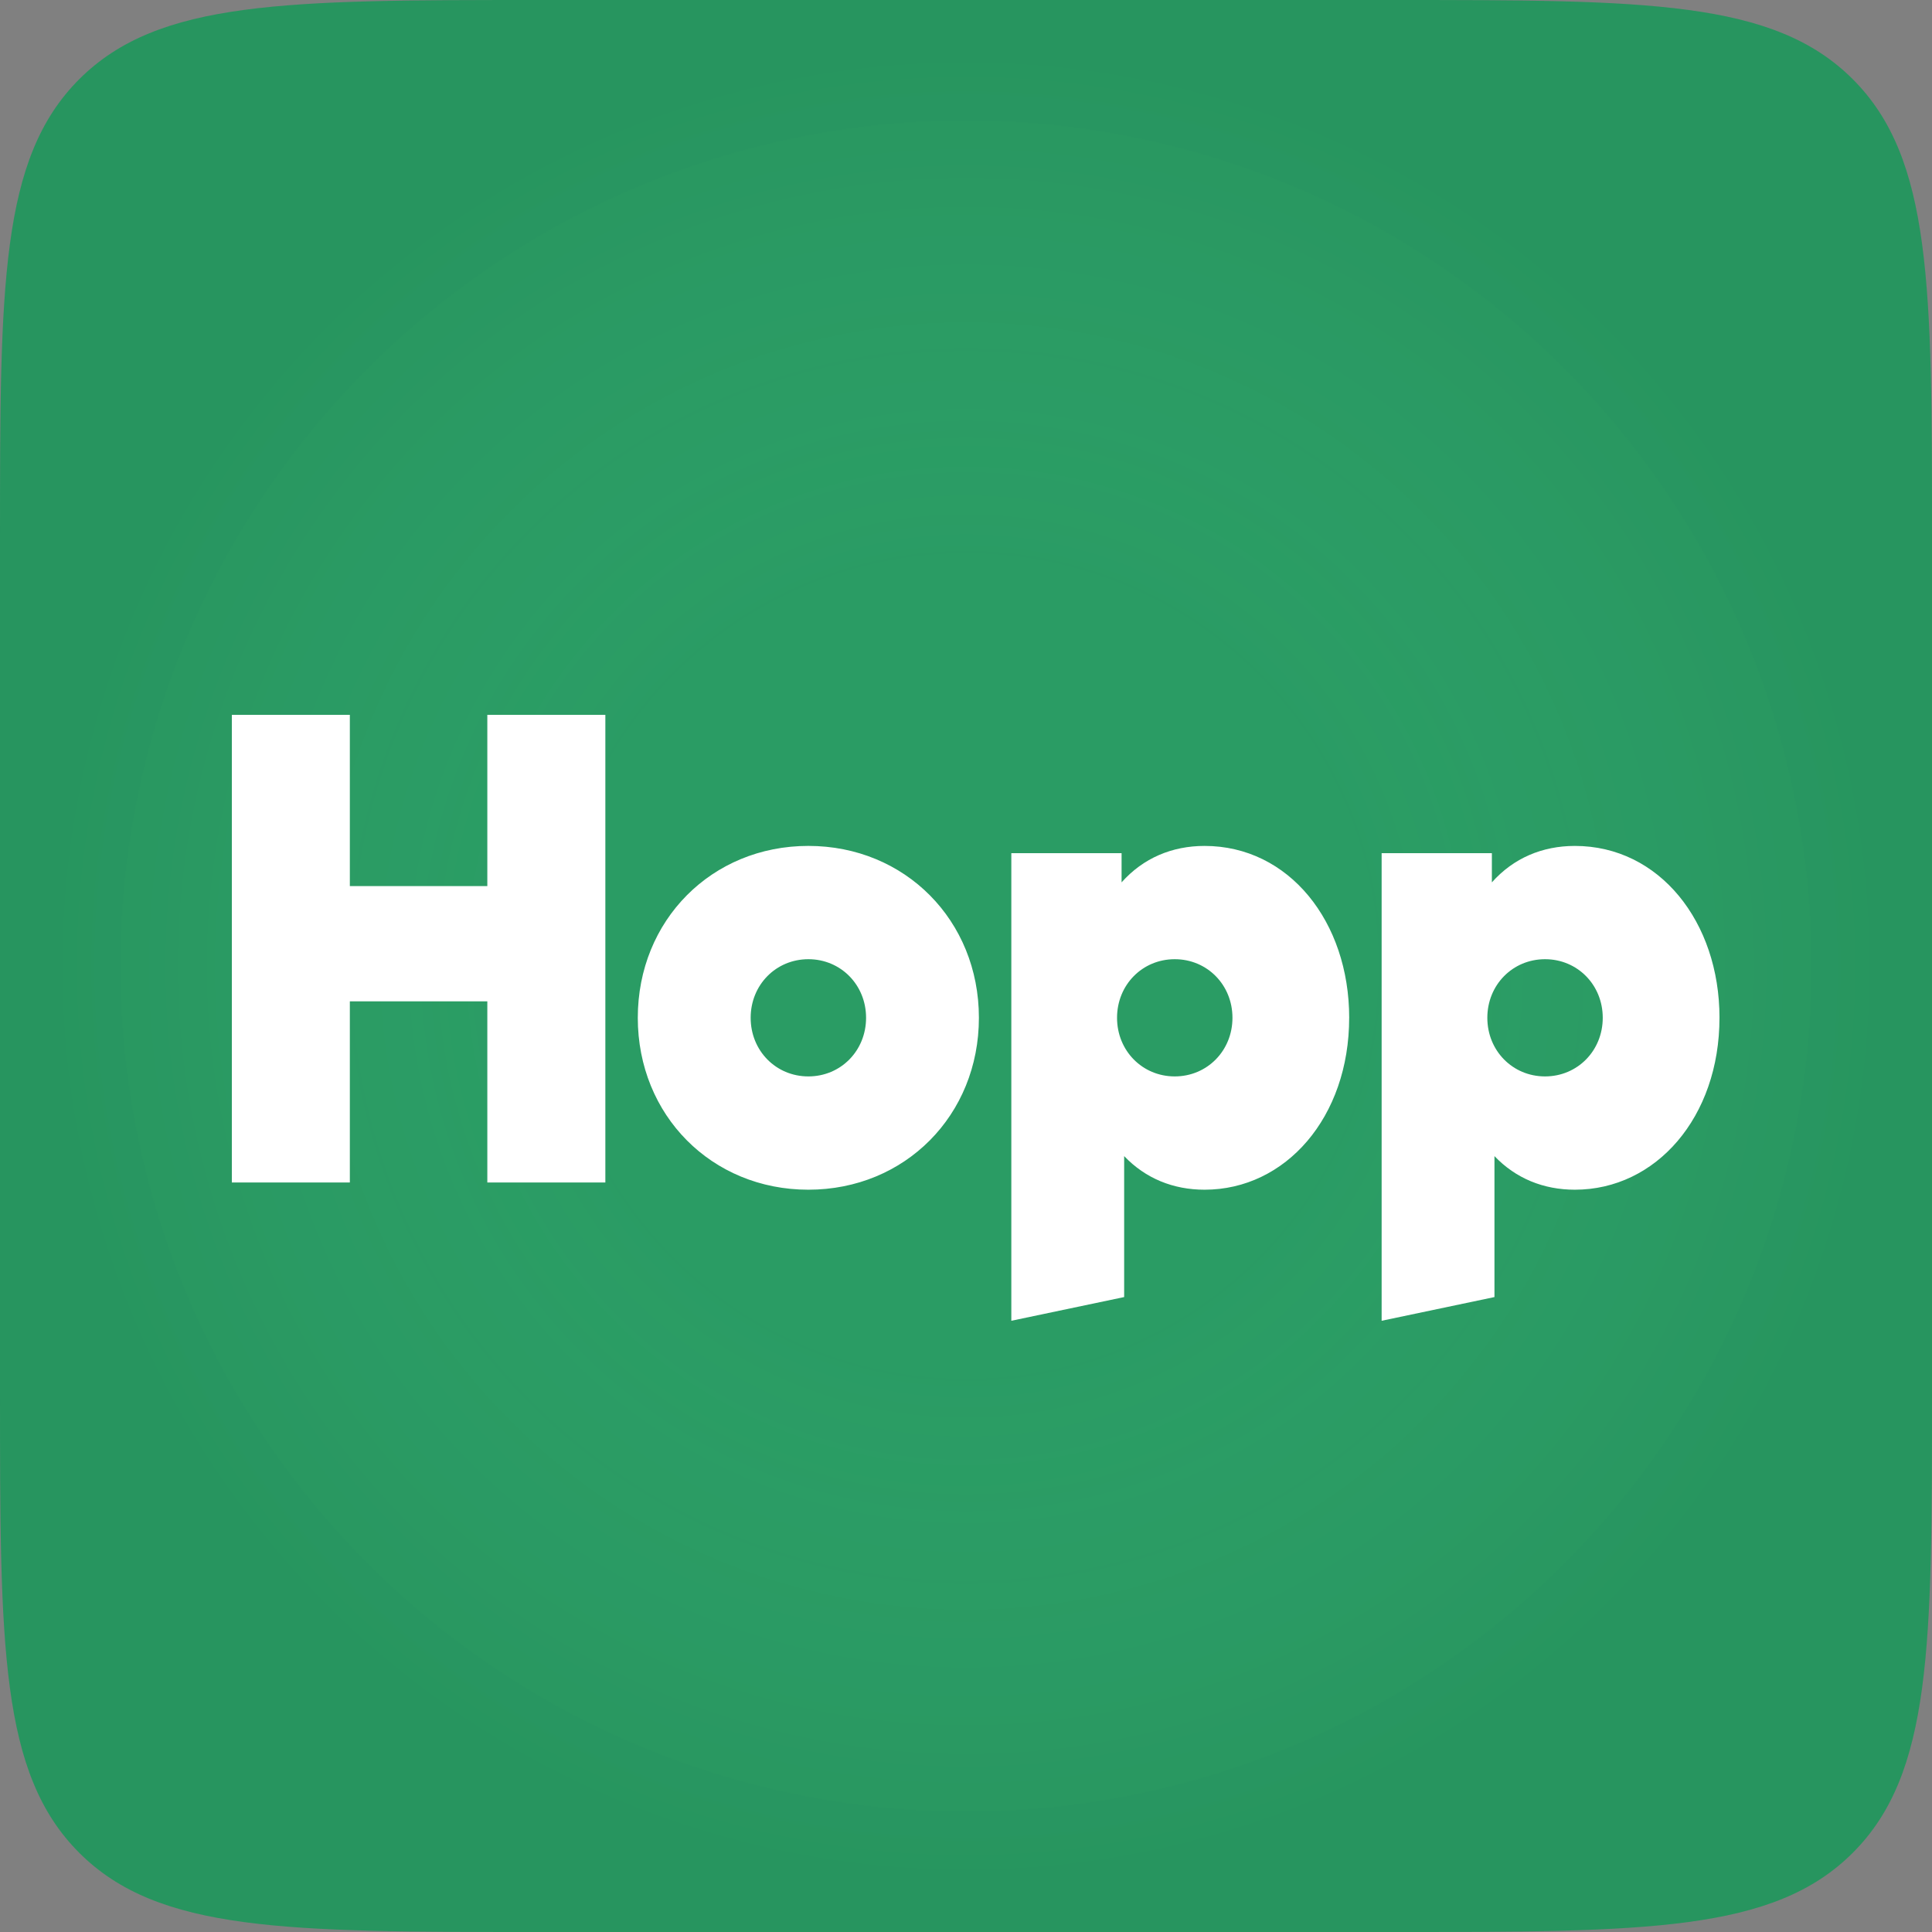 <svg xmlns="http://www.w3.org/2000/svg" version="1.1" xmlns:xlink="http://www.w3.org/1999/xlink" width="100" height="100"><rect width="100%" height="100%" fill="#808080" stroke="none"/><svg xmlns="http://www.w3.org/2000/svg" version="1.1" xmlns:xlink="http://www.w3.org/1999/xlink" width="100" height="100"><svg width="100" height="100" viewBox="0 0 100 100" fill="none" xmlns="http://www.w3.org/2000/svg">
<path d="M0 28C0 14.801 0 8.201 4.101 4.101C8.201 0 14.801 0 28 0H72C85.199 0 91.799 0 95.9 4.101C100 8.201 100 14.801 100 28V72C100 85.199 100 91.799 95.9 95.9C91.799 100 85.199 100 72 100H28C14.801 100 8.201 100 4.101 95.9C0 91.799 0 85.199 0 72V28Z" fill="#2A9C64"></path>
<path d="M0 28C0 14.801 0 8.201 4.101 4.101C8.201 0 14.801 0 28 0H72C85.199 0 91.799 0 95.9 4.101C100 8.201 100 14.801 100 28V72C100 85.199 100 91.799 95.9 95.9C91.799 100 85.199 100 72 100H28C14.801 100 8.201 100 4.101 95.9C0 91.799 0 85.199 0 72V28Z" fill="url(#paint0_radial_2516_17270)" fill-opacity="0.07"></path>
<g clip-path="url(#clip0_2516_17270)">
<path d="M25.225 45.864H18.108V37H12V61.204H18.108V51.829H25.224V61.204H31.333V37H25.224V45.864H25.225ZM69.833 52.681C69.833 57.829 66.544 61.579 62.348 61.579C60.73 61.579 59.29 60.998 58.186 59.839V67.136L52.346 68.363V44.159H58.053V45.671C59.173 44.413 60.665 43.785 62.349 43.785C66.713 43.785 69.834 47.705 69.834 52.682M63.792 52.681C63.792 50.977 62.483 49.648 60.804 49.648C59.126 49.648 57.818 50.978 57.818 52.681C57.818 54.385 59.127 55.715 60.804 55.715C62.482 55.715 63.792 54.385 63.792 52.681ZM89 52.681C89 57.829 85.711 61.579 81.515 61.579C79.897 61.579 78.456 60.998 77.353 59.839V67.136L71.513 68.363V44.159H77.219V45.671C78.34 44.413 79.831 43.785 81.516 43.785C85.879 43.785 89.001 47.705 89.001 52.682M82.958 52.681C82.958 50.977 81.648 49.648 79.971 49.648C78.294 49.648 76.984 50.978 76.984 52.681C76.984 54.385 78.293 55.715 79.971 55.715C81.649 55.715 82.958 54.385 82.958 52.681ZM50.668 52.681C50.668 57.727 46.842 61.579 41.84 61.579C36.838 61.579 33.012 57.727 33.012 52.681C33.012 47.636 36.838 43.784 41.84 43.784C46.842 43.784 50.668 47.636 50.668 52.681ZM44.828 52.681C44.828 50.977 43.518 49.648 41.841 49.648C40.163 49.648 38.854 50.978 38.854 52.681C38.854 54.385 40.162 55.715 41.841 55.715C43.519 55.715 44.828 54.385 44.828 52.681Z" fill="white"></path>
</g>
<defs>
<radialGradient id="paint0_radial_2516_17270" cx="0" cy="0" r="1" gradientUnits="userSpaceOnUse" gradientTransform="translate(50 50) rotate(90) scale(50)">
<stop offset="0.409" stop-color="#76E1AD" stop-opacity="0"></stop>
<stop offset="0.938" stop-color="#02331B"></stop>
</radialGradient>
<clipPath id="clip0_2516_17270">
<rect width="77" height="33" fill="white" transform="translate(12 37)"></rect>
</clipPath>
</defs>
</svg></svg><style>@media (prefers-color-scheme: light) { :root { filter: none; } }
@media (prefers-color-scheme: dark) { :root { filter: none; } }
</style></svg>
